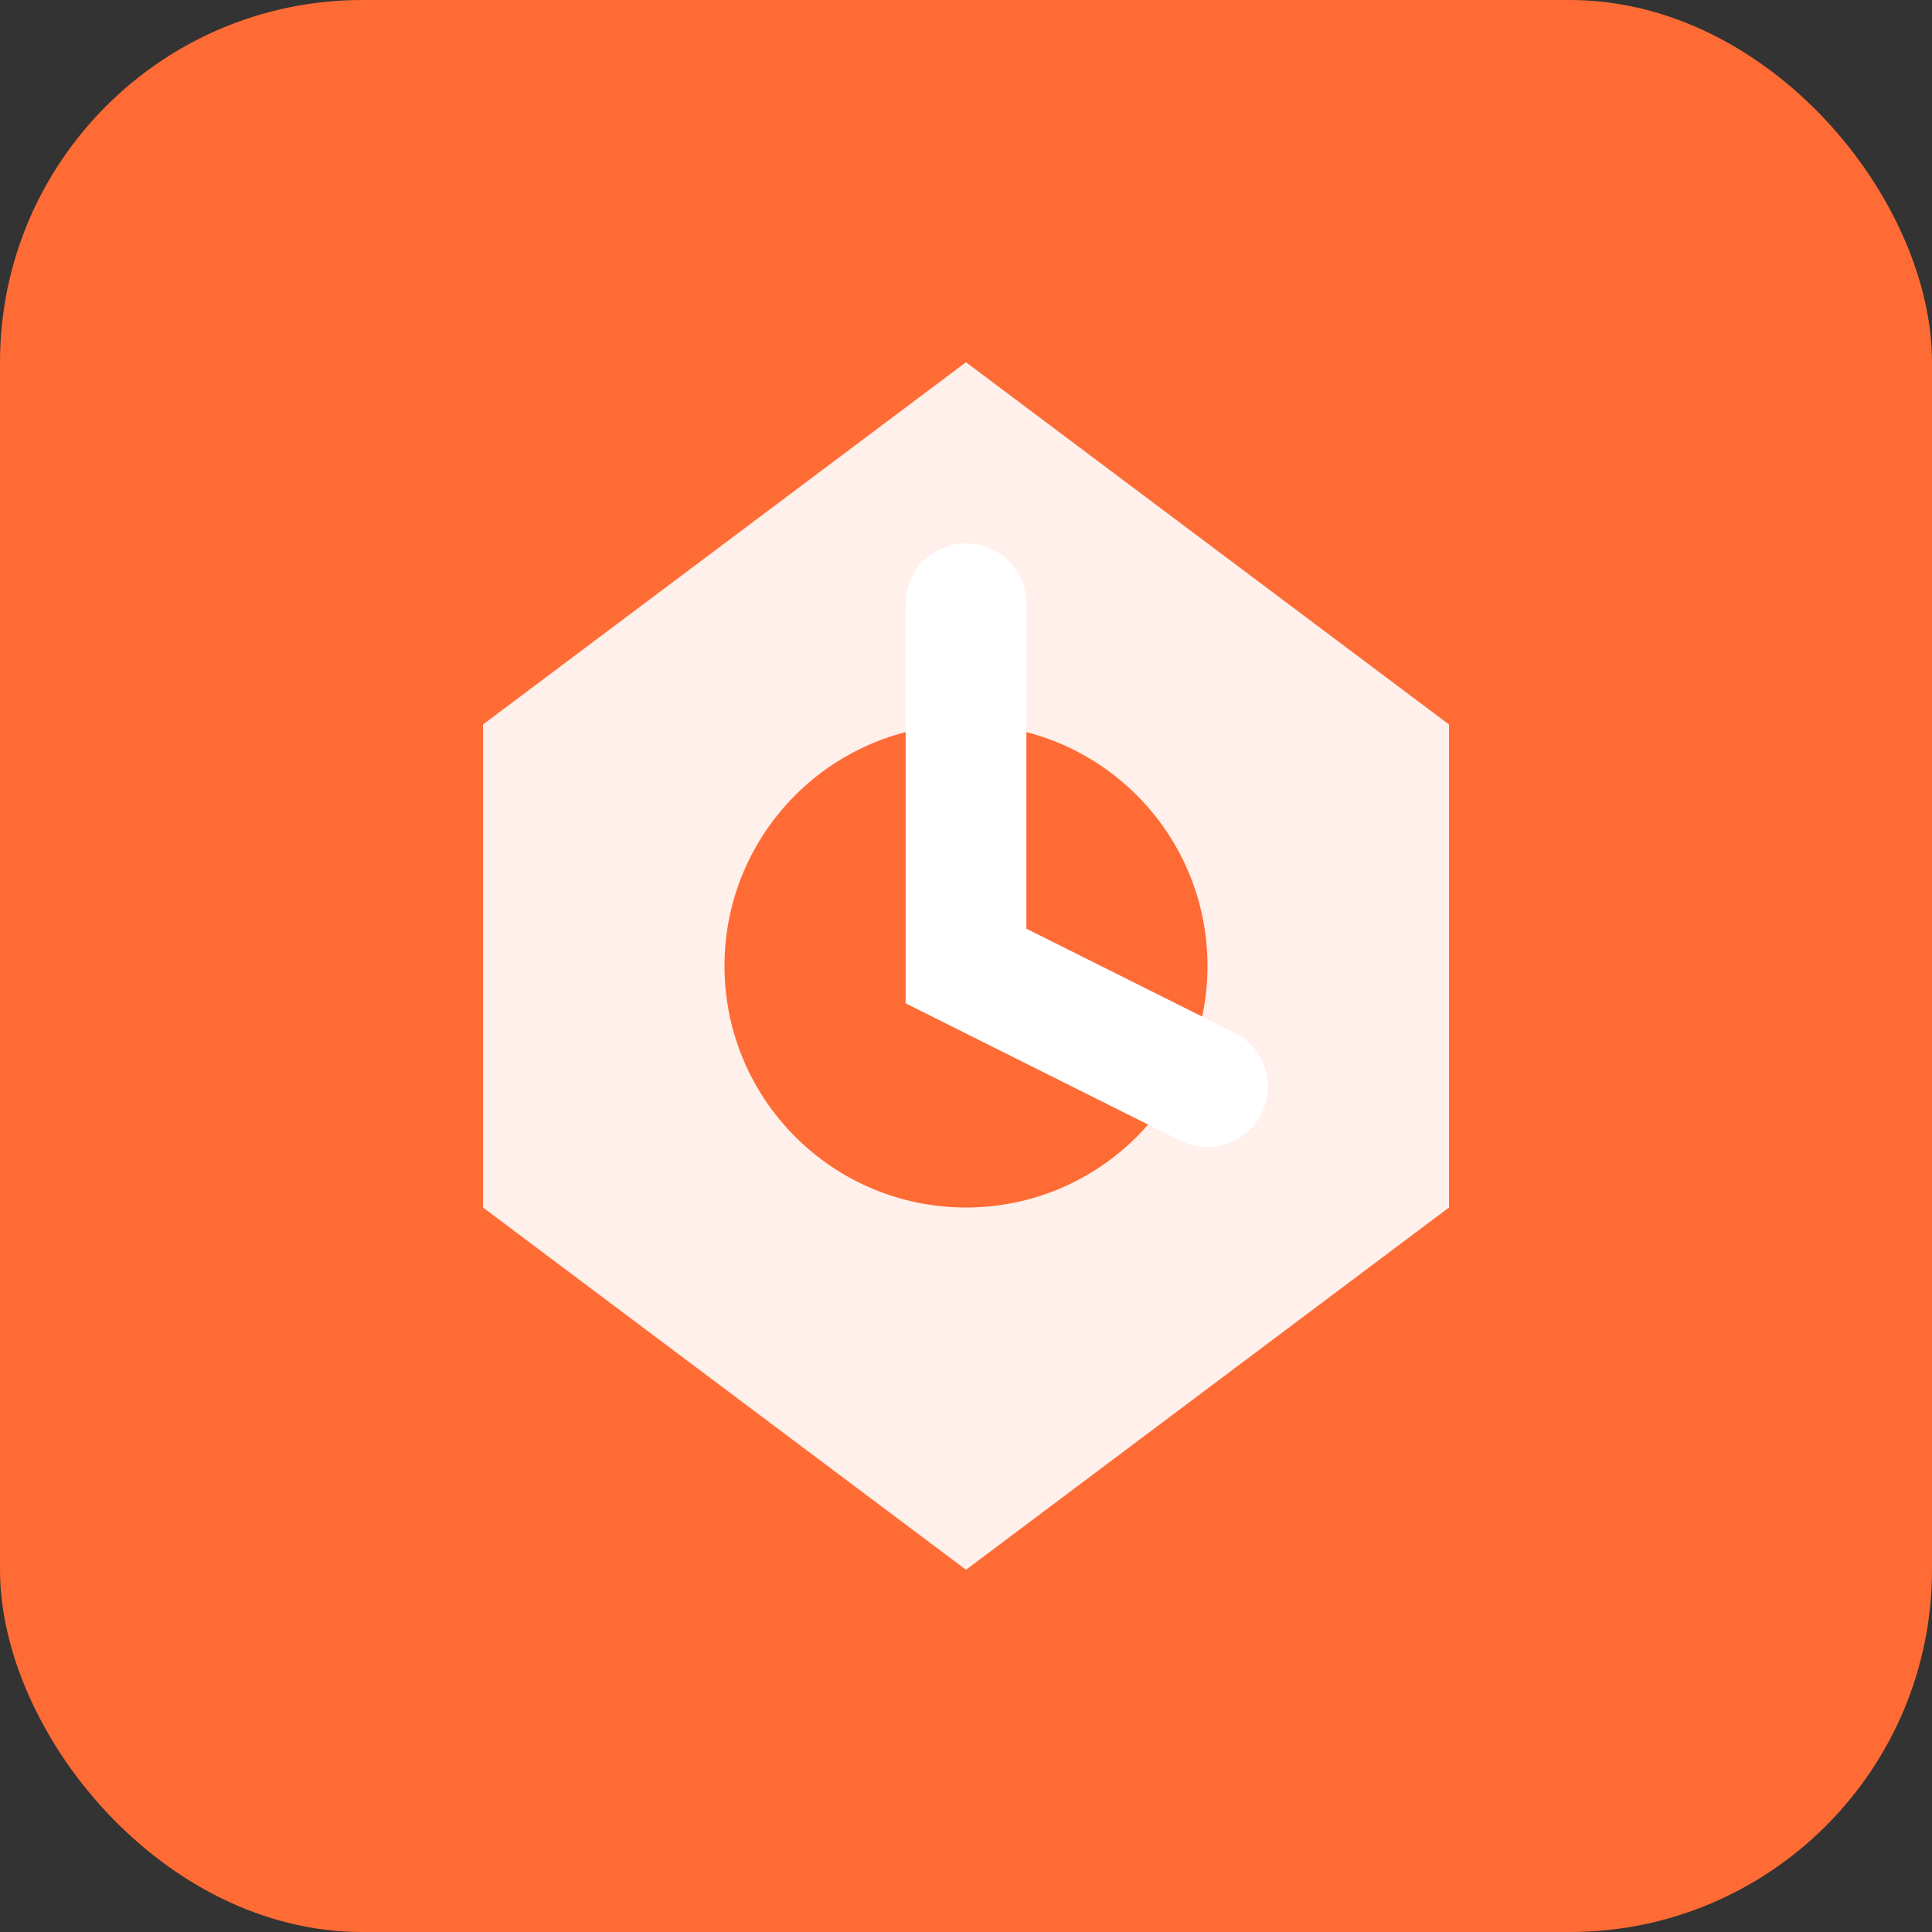 <?xml version="1.0" encoding="UTF-8"?>
<svg width="32" height="32" viewBox="0 0 32 32" fill="none" xmlns="http://www.w3.org/2000/svg">
  <rect x="0" y="0" width="32" height="32" fill="#333333" stroke="none"/>
  <rect width="32" height="32" rx="6" fill="#FF6B35"/>
  <path d="M16 6L8 12V20L16 26L24 20V12L16 6Z" fill="white" opacity="0.9"/>
  <circle cx="16" cy="16" r="4" fill="#FF6B35"/>
  <path d="M16 10V16L20 18" stroke="white" stroke-width="2" stroke-linecap="round"/>
</svg> 